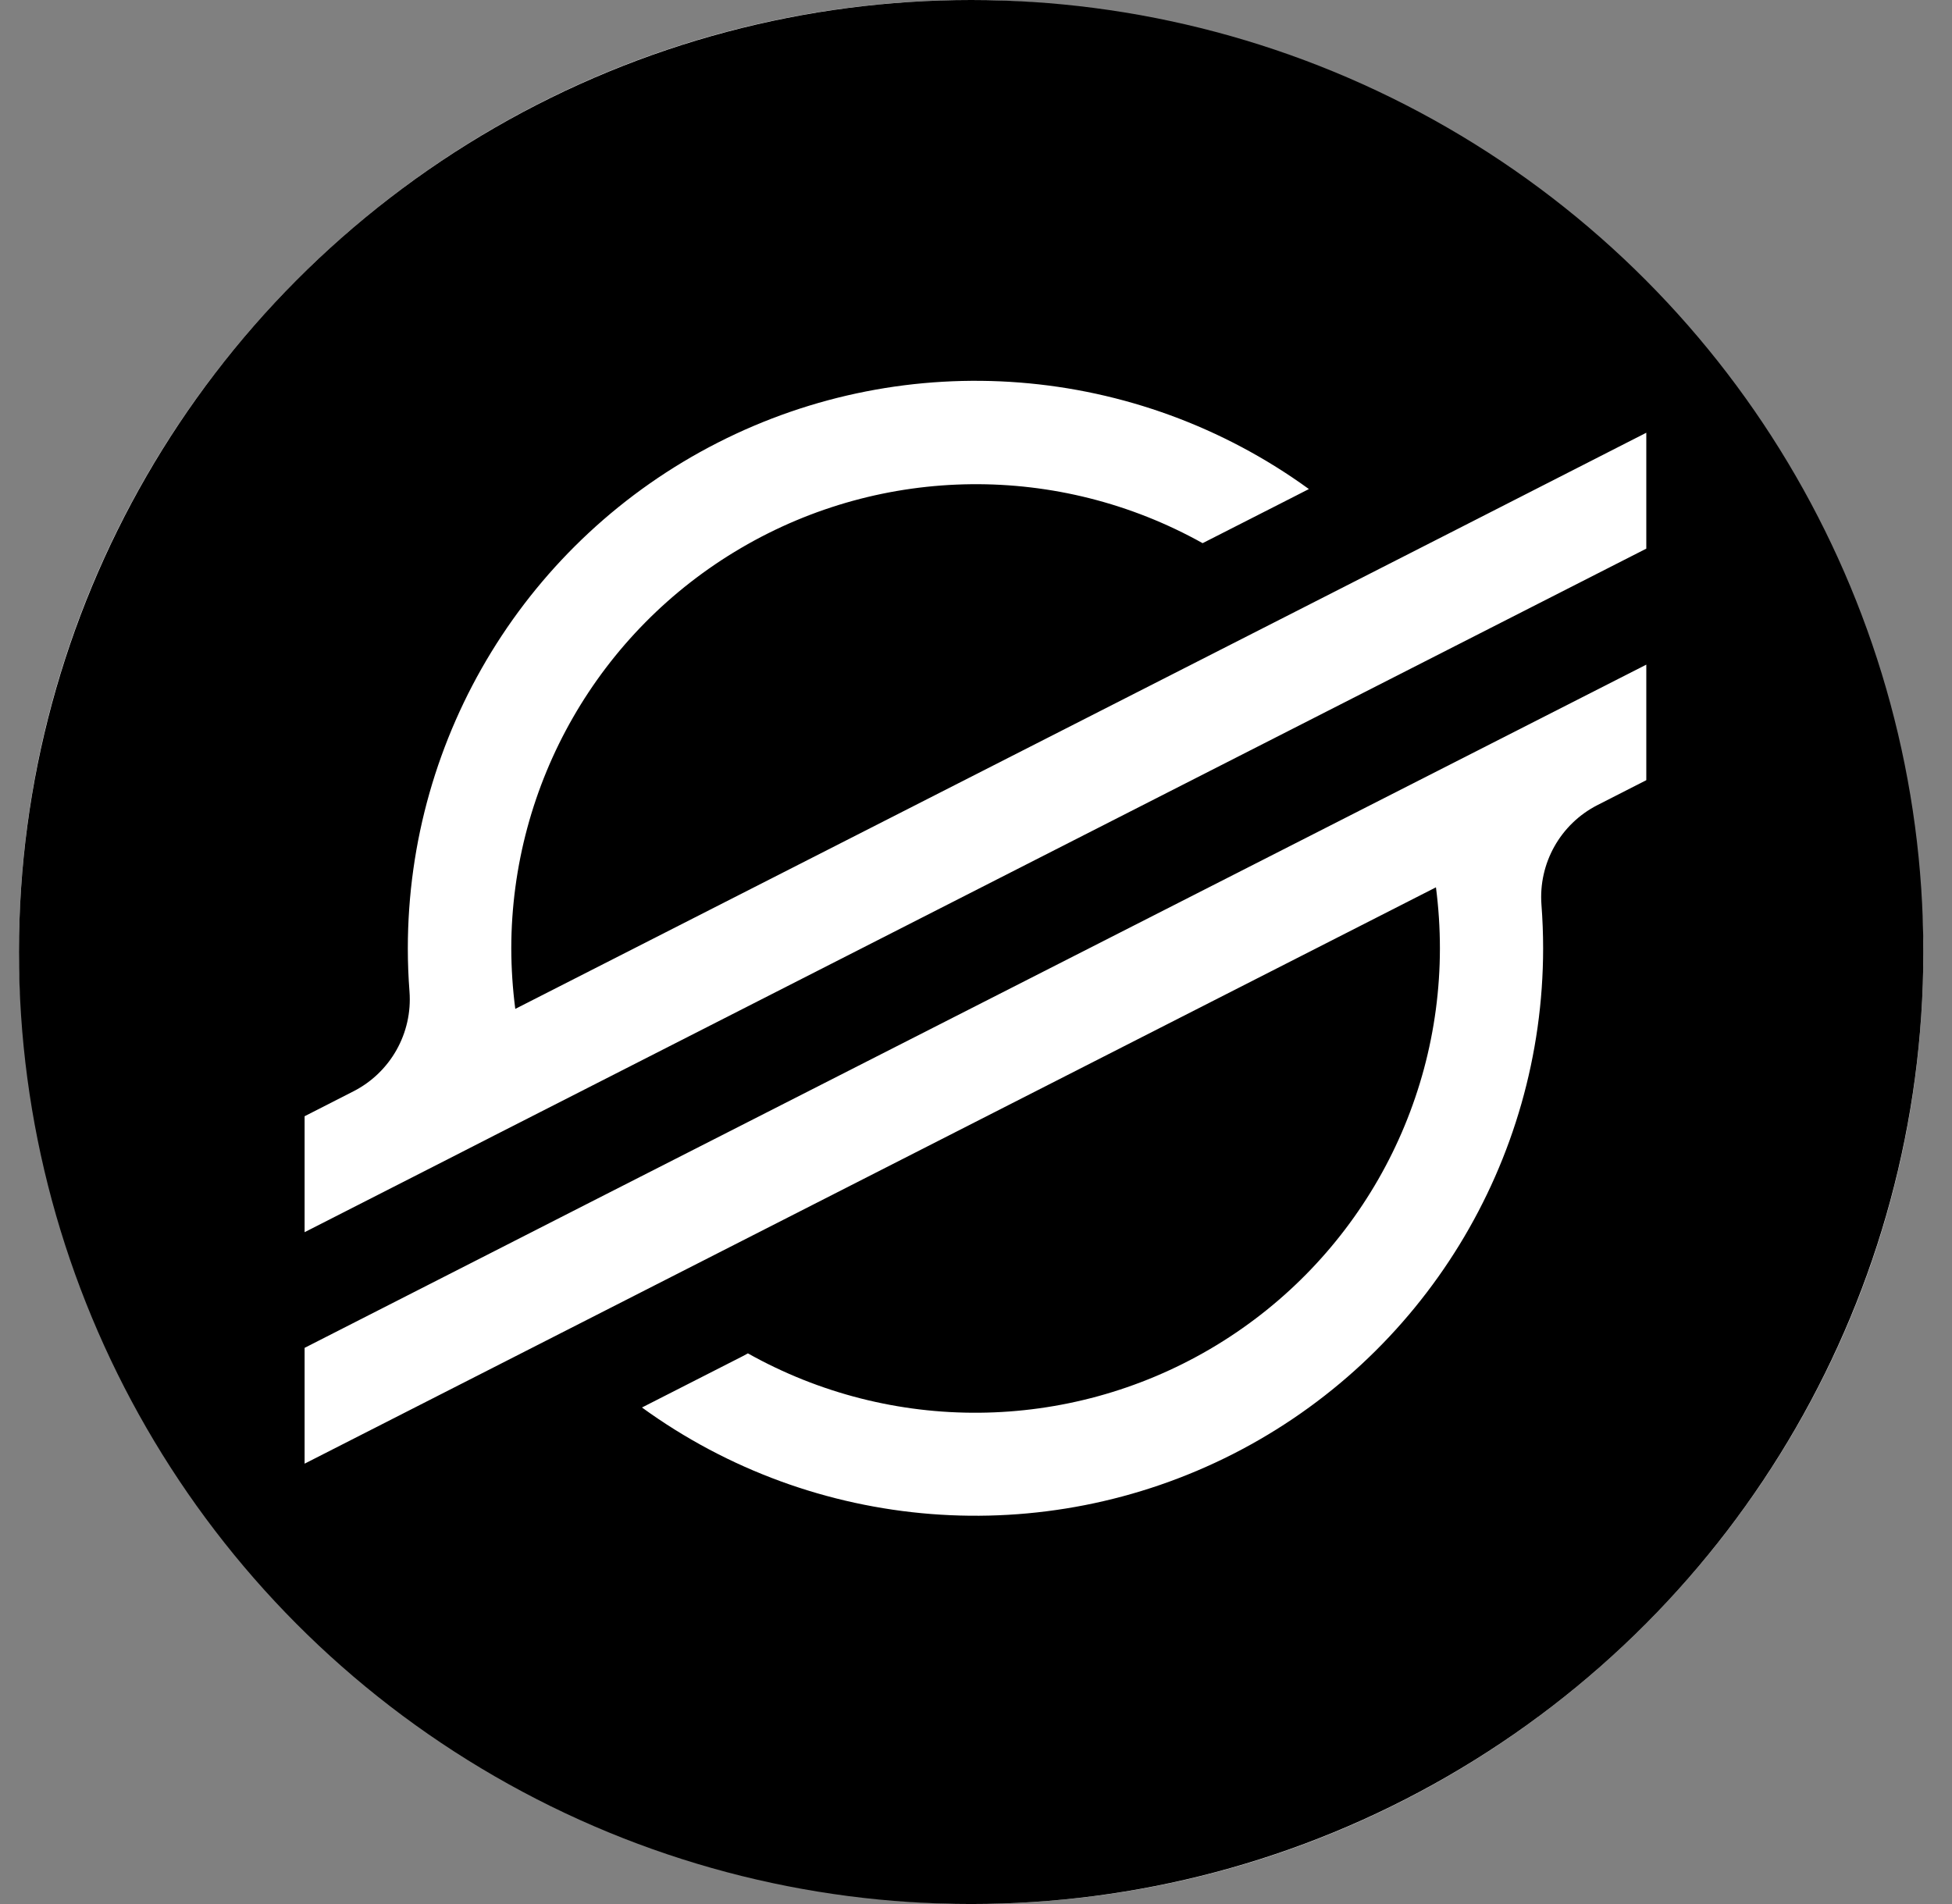 <svg width="41" height="40" viewBox="0 0 41 40" fill="none" xmlns="http://www.w3.org/2000/svg">
<rect x="0" y="0" width="41" height="40" fill="#808080" stroke="none"/>
<rect x="0.398" width="40" height="40" rx="20" fill="white"/>
<circle cx="20.398" cy="20" r="20" fill="black"/>
<path d="M30.602 11.12L27.209 12.849L10.823 21.195C10.768 20.773 10.74 20.347 10.739 19.921C10.744 16.46 12.58 13.261 15.566 11.512C18.551 9.762 22.239 9.724 25.26 11.411L27.203 10.422L27.492 10.274C23.864 7.641 19.066 7.265 15.073 9.301C11.079 11.337 8.566 15.441 8.566 19.924C8.566 20.228 8.578 20.53 8.601 20.831C8.667 21.704 8.202 22.53 7.423 22.927L6.398 23.45V25.886L9.414 24.349V24.349L10.39 23.85L11.352 23.36V23.36L28.626 14.559L30.567 13.57L34.579 11.526V9.091L30.602 11.12Z" fill="white"/>
<path d="M34.579 13.963L12.334 25.29L10.393 26.28L6.398 28.316V30.749L10.365 28.728L13.758 26.999L30.161 18.641C30.216 19.067 30.244 19.495 30.244 19.924C30.242 23.389 28.404 26.592 25.414 28.342C22.424 30.092 18.731 30.127 15.709 28.432L15.59 28.496L13.484 29.569C17.111 32.202 21.908 32.578 25.902 30.544C29.895 28.509 32.41 24.406 32.412 19.924C32.412 19.618 32.4 19.311 32.377 19.009C32.311 18.137 32.775 17.31 33.554 16.913L34.579 16.39V13.963Z" fill="white"/>
</svg>
